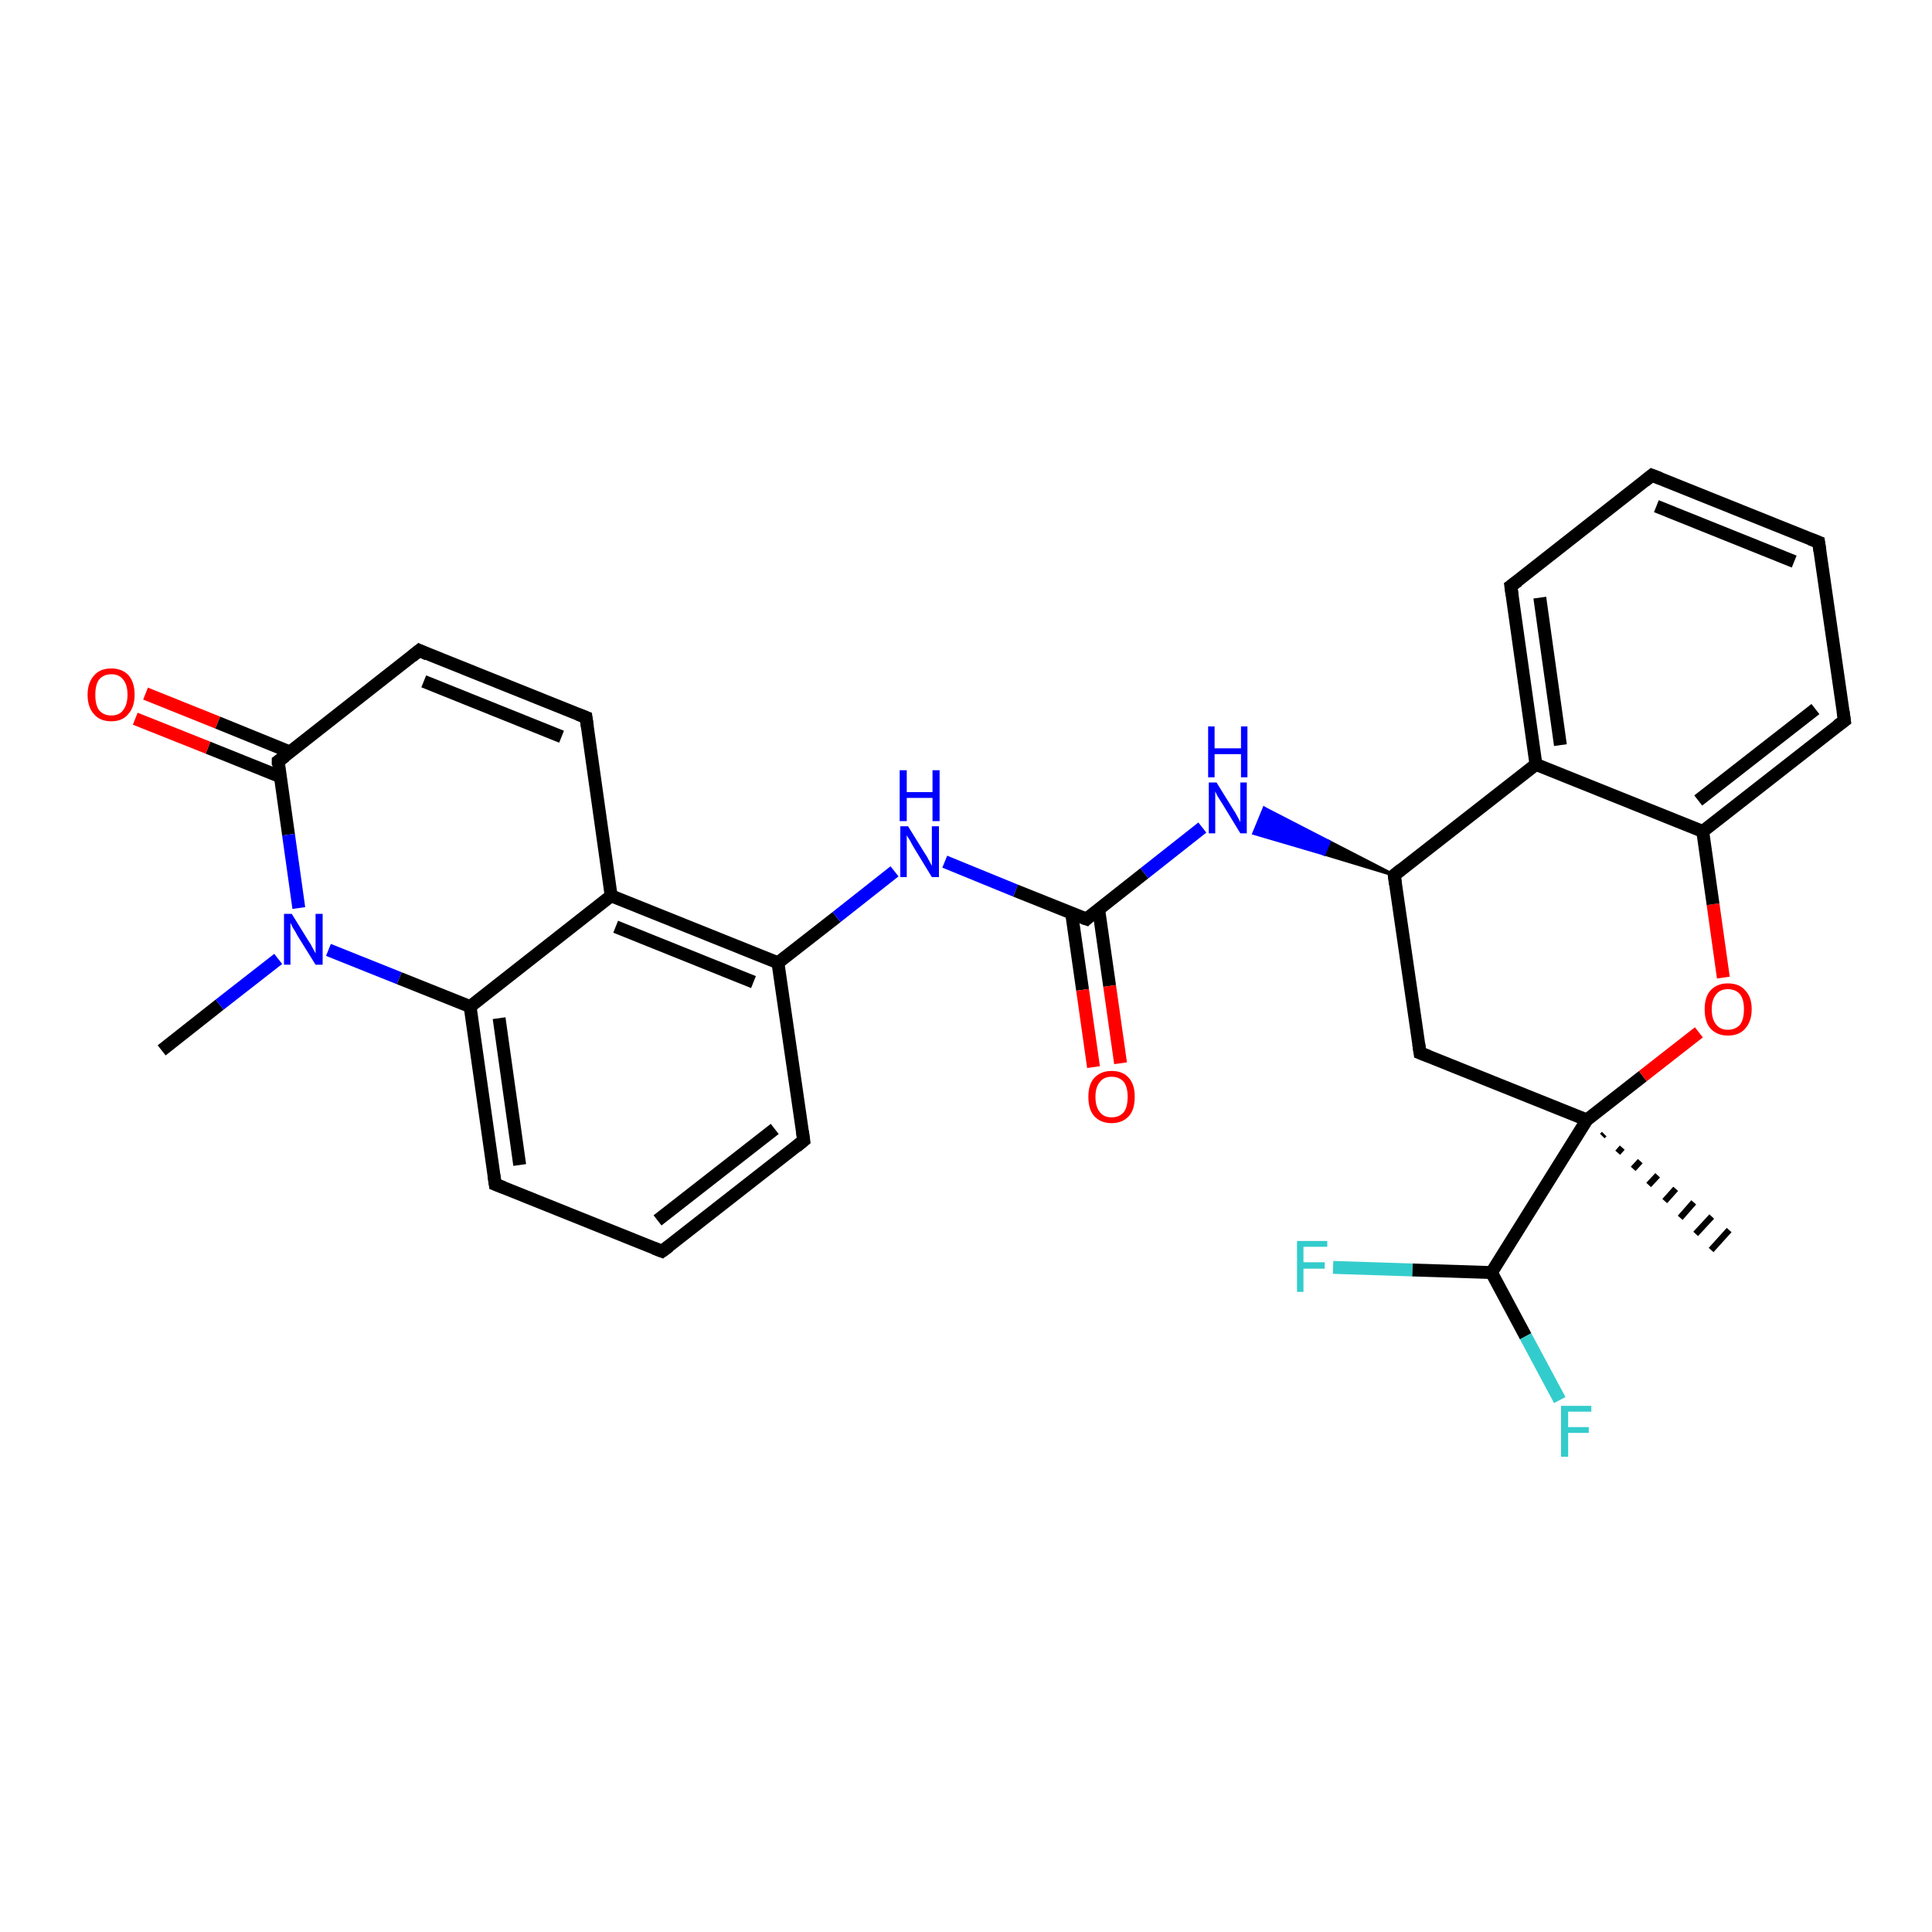 <?xml version='1.0' encoding='iso-8859-1'?>
<svg version='1.1' baseProfile='full'
              xmlns='http://www.w3.org/2000/svg'
                      xmlns:rdkit='http://www.rdkit.org/xml'
                      xmlns:xlink='http://www.w3.org/1999/xlink'
                  xml:space='preserve'
width='300px' height='300px' viewBox='0 0 300 300'>
<!-- END OF HEADER -->
<rect style='opacity:1.0;fill:#FFFFFF;stroke:none' width='300.0' height='300.0' x='0.0' y='0.0'> </rect>
<path class='bond-0 atom-0 atom-1' d='M 25.1,163.1 L 34.1,156.0' style='fill:none;fill-rule:evenodd;stroke:#000000;stroke-width:2.0px;stroke-linecap:butt;stroke-linejoin:miter;stroke-opacity:1' />
<path class='bond-0 atom-0 atom-1' d='M 34.1,156.0 L 43.2,148.9' style='fill:none;fill-rule:evenodd;stroke:#0000FF;stroke-width:2.0px;stroke-linecap:butt;stroke-linejoin:miter;stroke-opacity:1' />
<path class='bond-1 atom-1 atom-2' d='M 51.0,147.5 L 62.0,151.9' style='fill:none;fill-rule:evenodd;stroke:#0000FF;stroke-width:2.0px;stroke-linecap:butt;stroke-linejoin:miter;stroke-opacity:1' />
<path class='bond-1 atom-1 atom-2' d='M 62.0,151.9 L 73.0,156.3' style='fill:none;fill-rule:evenodd;stroke:#000000;stroke-width:2.0px;stroke-linecap:butt;stroke-linejoin:miter;stroke-opacity:1' />
<path class='bond-2 atom-2 atom-3' d='M 73.0,156.3 L 76.9,183.9' style='fill:none;fill-rule:evenodd;stroke:#000000;stroke-width:2.0px;stroke-linecap:butt;stroke-linejoin:miter;stroke-opacity:1' />
<path class='bond-2 atom-2 atom-3' d='M 77.5,158.1 L 80.7,180.9' style='fill:none;fill-rule:evenodd;stroke:#000000;stroke-width:2.0px;stroke-linecap:butt;stroke-linejoin:miter;stroke-opacity:1' />
<path class='bond-3 atom-3 atom-4' d='M 76.9,183.9 L 102.8,194.3' style='fill:none;fill-rule:evenodd;stroke:#000000;stroke-width:2.0px;stroke-linecap:butt;stroke-linejoin:miter;stroke-opacity:1' />
<path class='bond-4 atom-4 atom-5' d='M 102.8,194.3 L 124.8,177.1' style='fill:none;fill-rule:evenodd;stroke:#000000;stroke-width:2.0px;stroke-linecap:butt;stroke-linejoin:miter;stroke-opacity:1' />
<path class='bond-4 atom-4 atom-5' d='M 102.1,189.5 L 120.3,175.3' style='fill:none;fill-rule:evenodd;stroke:#000000;stroke-width:2.0px;stroke-linecap:butt;stroke-linejoin:miter;stroke-opacity:1' />
<path class='bond-5 atom-5 atom-6' d='M 124.8,177.1 L 120.8,149.5' style='fill:none;fill-rule:evenodd;stroke:#000000;stroke-width:2.0px;stroke-linecap:butt;stroke-linejoin:miter;stroke-opacity:1' />
<path class='bond-6 atom-6 atom-7' d='M 120.8,149.5 L 129.9,142.4' style='fill:none;fill-rule:evenodd;stroke:#000000;stroke-width:2.0px;stroke-linecap:butt;stroke-linejoin:miter;stroke-opacity:1' />
<path class='bond-6 atom-6 atom-7' d='M 129.9,142.4 L 138.9,135.3' style='fill:none;fill-rule:evenodd;stroke:#0000FF;stroke-width:2.0px;stroke-linecap:butt;stroke-linejoin:miter;stroke-opacity:1' />
<path class='bond-7 atom-7 atom-8' d='M 146.7,133.8 L 157.7,138.3' style='fill:none;fill-rule:evenodd;stroke:#0000FF;stroke-width:2.0px;stroke-linecap:butt;stroke-linejoin:miter;stroke-opacity:1' />
<path class='bond-7 atom-7 atom-8' d='M 157.7,138.3 L 168.7,142.7' style='fill:none;fill-rule:evenodd;stroke:#000000;stroke-width:2.0px;stroke-linecap:butt;stroke-linejoin:miter;stroke-opacity:1' />
<path class='bond-8 atom-8 atom-9' d='M 166.4,141.8 L 168.1,153.7' style='fill:none;fill-rule:evenodd;stroke:#000000;stroke-width:2.0px;stroke-linecap:butt;stroke-linejoin:miter;stroke-opacity:1' />
<path class='bond-8 atom-8 atom-9' d='M 168.1,153.7 L 169.8,165.7' style='fill:none;fill-rule:evenodd;stroke:#FF0000;stroke-width:2.0px;stroke-linecap:butt;stroke-linejoin:miter;stroke-opacity:1' />
<path class='bond-8 atom-8 atom-9' d='M 170.6,141.2 L 172.3,153.1' style='fill:none;fill-rule:evenodd;stroke:#000000;stroke-width:2.0px;stroke-linecap:butt;stroke-linejoin:miter;stroke-opacity:1' />
<path class='bond-8 atom-8 atom-9' d='M 172.3,153.1 L 174.0,165.1' style='fill:none;fill-rule:evenodd;stroke:#FF0000;stroke-width:2.0px;stroke-linecap:butt;stroke-linejoin:miter;stroke-opacity:1' />
<path class='bond-9 atom-8 atom-10' d='M 168.7,142.7 L 177.7,135.6' style='fill:none;fill-rule:evenodd;stroke:#000000;stroke-width:2.0px;stroke-linecap:butt;stroke-linejoin:miter;stroke-opacity:1' />
<path class='bond-9 atom-8 atom-10' d='M 177.7,135.6 L 186.7,128.5' style='fill:none;fill-rule:evenodd;stroke:#0000FF;stroke-width:2.0px;stroke-linecap:butt;stroke-linejoin:miter;stroke-opacity:1' />
<path class='bond-10 atom-11 atom-10' d='M 216.5,135.9 L 205.6,132.6 L 206.4,130.7 Z' style='fill:#000000;fill-rule:evenodd;fill-opacity:1;stroke:#000000;stroke-width:0.5px;stroke-linecap:butt;stroke-linejoin:miter;stroke-opacity:1;' />
<path class='bond-10 atom-11 atom-10' d='M 205.6,132.6 L 196.3,125.5 L 194.7,129.4 Z' style='fill:#0000FF;fill-rule:evenodd;fill-opacity:1;stroke:#0000FF;stroke-width:0.5px;stroke-linecap:butt;stroke-linejoin:miter;stroke-opacity:1;' />
<path class='bond-10 atom-11 atom-10' d='M 205.6,132.6 L 206.4,130.7 L 196.3,125.5 Z' style='fill:#0000FF;fill-rule:evenodd;fill-opacity:1;stroke:#0000FF;stroke-width:0.5px;stroke-linecap:butt;stroke-linejoin:miter;stroke-opacity:1;' />
<path class='bond-11 atom-11 atom-12' d='M 216.5,135.9 L 220.5,163.5' style='fill:none;fill-rule:evenodd;stroke:#000000;stroke-width:2.0px;stroke-linecap:butt;stroke-linejoin:miter;stroke-opacity:1' />
<path class='bond-12 atom-12 atom-13' d='M 220.5,163.5 L 246.4,173.9' style='fill:none;fill-rule:evenodd;stroke:#000000;stroke-width:2.0px;stroke-linecap:butt;stroke-linejoin:miter;stroke-opacity:1' />
<path class='bond-13 atom-13 atom-14' d='M 249.1,176.1 L 248.8,176.4' style='fill:none;fill-rule:evenodd;stroke:#000000;stroke-width:1.0px;stroke-linecap:butt;stroke-linejoin:miter;stroke-opacity:1' />
<path class='bond-13 atom-13 atom-14' d='M 251.9,178.2 L 251.2,179.0' style='fill:none;fill-rule:evenodd;stroke:#000000;stroke-width:1.0px;stroke-linecap:butt;stroke-linejoin:miter;stroke-opacity:1' />
<path class='bond-13 atom-13 atom-14' d='M 254.7,180.3 L 253.6,181.5' style='fill:none;fill-rule:evenodd;stroke:#000000;stroke-width:1.0px;stroke-linecap:butt;stroke-linejoin:miter;stroke-opacity:1' />
<path class='bond-13 atom-13 atom-14' d='M 257.4,182.5 L 256.0,184.0' style='fill:none;fill-rule:evenodd;stroke:#000000;stroke-width:1.0px;stroke-linecap:butt;stroke-linejoin:miter;stroke-opacity:1' />
<path class='bond-13 atom-13 atom-14' d='M 260.2,184.6 L 258.5,186.5' style='fill:none;fill-rule:evenodd;stroke:#000000;stroke-width:1.0px;stroke-linecap:butt;stroke-linejoin:miter;stroke-opacity:1' />
<path class='bond-13 atom-13 atom-14' d='M 263.0,186.7 L 260.9,189.1' style='fill:none;fill-rule:evenodd;stroke:#000000;stroke-width:1.0px;stroke-linecap:butt;stroke-linejoin:miter;stroke-opacity:1' />
<path class='bond-13 atom-13 atom-14' d='M 265.8,188.9 L 263.3,191.6' style='fill:none;fill-rule:evenodd;stroke:#000000;stroke-width:1.0px;stroke-linecap:butt;stroke-linejoin:miter;stroke-opacity:1' />
<path class='bond-13 atom-13 atom-14' d='M 268.5,191.0 L 265.7,194.1' style='fill:none;fill-rule:evenodd;stroke:#000000;stroke-width:1.0px;stroke-linecap:butt;stroke-linejoin:miter;stroke-opacity:1' />
<path class='bond-14 atom-13 atom-15' d='M 246.4,173.9 L 255.1,167.1' style='fill:none;fill-rule:evenodd;stroke:#000000;stroke-width:2.0px;stroke-linecap:butt;stroke-linejoin:miter;stroke-opacity:1' />
<path class='bond-14 atom-13 atom-15' d='M 255.1,167.1 L 263.8,160.3' style='fill:none;fill-rule:evenodd;stroke:#FF0000;stroke-width:2.0px;stroke-linecap:butt;stroke-linejoin:miter;stroke-opacity:1' />
<path class='bond-15 atom-15 atom-16' d='M 267.6,151.8 L 266.0,140.4' style='fill:none;fill-rule:evenodd;stroke:#FF0000;stroke-width:2.0px;stroke-linecap:butt;stroke-linejoin:miter;stroke-opacity:1' />
<path class='bond-15 atom-15 atom-16' d='M 266.0,140.4 L 264.4,129.1' style='fill:none;fill-rule:evenodd;stroke:#000000;stroke-width:2.0px;stroke-linecap:butt;stroke-linejoin:miter;stroke-opacity:1' />
<path class='bond-16 atom-16 atom-17' d='M 264.4,129.1 L 286.4,111.9' style='fill:none;fill-rule:evenodd;stroke:#000000;stroke-width:2.0px;stroke-linecap:butt;stroke-linejoin:miter;stroke-opacity:1' />
<path class='bond-16 atom-16 atom-17' d='M 263.7,124.3 L 281.9,110.1' style='fill:none;fill-rule:evenodd;stroke:#000000;stroke-width:2.0px;stroke-linecap:butt;stroke-linejoin:miter;stroke-opacity:1' />
<path class='bond-17 atom-17 atom-18' d='M 286.4,111.9 L 282.4,84.2' style='fill:none;fill-rule:evenodd;stroke:#000000;stroke-width:2.0px;stroke-linecap:butt;stroke-linejoin:miter;stroke-opacity:1' />
<path class='bond-18 atom-18 atom-19' d='M 282.4,84.2 L 256.5,73.8' style='fill:none;fill-rule:evenodd;stroke:#000000;stroke-width:2.0px;stroke-linecap:butt;stroke-linejoin:miter;stroke-opacity:1' />
<path class='bond-18 atom-18 atom-19' d='M 278.6,87.2 L 257.2,78.6' style='fill:none;fill-rule:evenodd;stroke:#000000;stroke-width:2.0px;stroke-linecap:butt;stroke-linejoin:miter;stroke-opacity:1' />
<path class='bond-19 atom-19 atom-20' d='M 256.5,73.8 L 234.6,91.0' style='fill:none;fill-rule:evenodd;stroke:#000000;stroke-width:2.0px;stroke-linecap:butt;stroke-linejoin:miter;stroke-opacity:1' />
<path class='bond-20 atom-20 atom-21' d='M 234.6,91.0 L 238.5,118.7' style='fill:none;fill-rule:evenodd;stroke:#000000;stroke-width:2.0px;stroke-linecap:butt;stroke-linejoin:miter;stroke-opacity:1' />
<path class='bond-20 atom-20 atom-21' d='M 239.1,92.8 L 242.3,115.7' style='fill:none;fill-rule:evenodd;stroke:#000000;stroke-width:2.0px;stroke-linecap:butt;stroke-linejoin:miter;stroke-opacity:1' />
<path class='bond-21 atom-13 atom-22' d='M 246.4,173.9 L 231.6,197.6' style='fill:none;fill-rule:evenodd;stroke:#000000;stroke-width:2.0px;stroke-linecap:butt;stroke-linejoin:miter;stroke-opacity:1' />
<path class='bond-22 atom-22 atom-23' d='M 231.6,197.6 L 236.9,207.5' style='fill:none;fill-rule:evenodd;stroke:#000000;stroke-width:2.0px;stroke-linecap:butt;stroke-linejoin:miter;stroke-opacity:1' />
<path class='bond-22 atom-22 atom-23' d='M 236.9,207.5 L 242.2,217.4' style='fill:none;fill-rule:evenodd;stroke:#33CCCC;stroke-width:2.0px;stroke-linecap:butt;stroke-linejoin:miter;stroke-opacity:1' />
<path class='bond-23 atom-22 atom-24' d='M 231.6,197.6 L 219.3,197.2' style='fill:none;fill-rule:evenodd;stroke:#000000;stroke-width:2.0px;stroke-linecap:butt;stroke-linejoin:miter;stroke-opacity:1' />
<path class='bond-23 atom-22 atom-24' d='M 219.3,197.2 L 207.0,196.8' style='fill:none;fill-rule:evenodd;stroke:#33CCCC;stroke-width:2.0px;stroke-linecap:butt;stroke-linejoin:miter;stroke-opacity:1' />
<path class='bond-24 atom-6 atom-25' d='M 120.8,149.5 L 94.9,139.1' style='fill:none;fill-rule:evenodd;stroke:#000000;stroke-width:2.0px;stroke-linecap:butt;stroke-linejoin:miter;stroke-opacity:1' />
<path class='bond-24 atom-6 atom-25' d='M 117.0,152.5 L 95.6,143.9' style='fill:none;fill-rule:evenodd;stroke:#000000;stroke-width:2.0px;stroke-linecap:butt;stroke-linejoin:miter;stroke-opacity:1' />
<path class='bond-25 atom-25 atom-26' d='M 94.9,139.1 L 91.0,111.4' style='fill:none;fill-rule:evenodd;stroke:#000000;stroke-width:2.0px;stroke-linecap:butt;stroke-linejoin:miter;stroke-opacity:1' />
<path class='bond-26 atom-26 atom-27' d='M 91.0,111.4 L 65.1,101.0' style='fill:none;fill-rule:evenodd;stroke:#000000;stroke-width:2.0px;stroke-linecap:butt;stroke-linejoin:miter;stroke-opacity:1' />
<path class='bond-26 atom-26 atom-27' d='M 87.2,114.4 L 65.8,105.8' style='fill:none;fill-rule:evenodd;stroke:#000000;stroke-width:2.0px;stroke-linecap:butt;stroke-linejoin:miter;stroke-opacity:1' />
<path class='bond-27 atom-27 atom-28' d='M 65.1,101.0 L 43.2,118.2' style='fill:none;fill-rule:evenodd;stroke:#000000;stroke-width:2.0px;stroke-linecap:butt;stroke-linejoin:miter;stroke-opacity:1' />
<path class='bond-28 atom-28 atom-29' d='M 45.1,116.8 L 33.8,112.2' style='fill:none;fill-rule:evenodd;stroke:#000000;stroke-width:2.0px;stroke-linecap:butt;stroke-linejoin:miter;stroke-opacity:1' />
<path class='bond-28 atom-28 atom-29' d='M 33.8,112.2 L 22.6,107.7' style='fill:none;fill-rule:evenodd;stroke:#FF0000;stroke-width:2.0px;stroke-linecap:butt;stroke-linejoin:miter;stroke-opacity:1' />
<path class='bond-28 atom-28 atom-29' d='M 43.5,120.6 L 32.3,116.1' style='fill:none;fill-rule:evenodd;stroke:#000000;stroke-width:2.0px;stroke-linecap:butt;stroke-linejoin:miter;stroke-opacity:1' />
<path class='bond-28 atom-28 atom-29' d='M 32.3,116.1 L 21.0,111.6' style='fill:none;fill-rule:evenodd;stroke:#FF0000;stroke-width:2.0px;stroke-linecap:butt;stroke-linejoin:miter;stroke-opacity:1' />
<path class='bond-29 atom-28 atom-1' d='M 43.2,118.2 L 44.8,129.6' style='fill:none;fill-rule:evenodd;stroke:#000000;stroke-width:2.0px;stroke-linecap:butt;stroke-linejoin:miter;stroke-opacity:1' />
<path class='bond-29 atom-28 atom-1' d='M 44.8,129.6 L 46.4,141.0' style='fill:none;fill-rule:evenodd;stroke:#0000FF;stroke-width:2.0px;stroke-linecap:butt;stroke-linejoin:miter;stroke-opacity:1' />
<path class='bond-30 atom-25 atom-2' d='M 94.9,139.1 L 73.0,156.3' style='fill:none;fill-rule:evenodd;stroke:#000000;stroke-width:2.0px;stroke-linecap:butt;stroke-linejoin:miter;stroke-opacity:1' />
<path class='bond-31 atom-21 atom-11' d='M 238.5,118.7 L 216.5,135.9' style='fill:none;fill-rule:evenodd;stroke:#000000;stroke-width:2.0px;stroke-linecap:butt;stroke-linejoin:miter;stroke-opacity:1' />
<path class='bond-32 atom-21 atom-16' d='M 238.5,118.7 L 264.4,129.1' style='fill:none;fill-rule:evenodd;stroke:#000000;stroke-width:2.0px;stroke-linecap:butt;stroke-linejoin:miter;stroke-opacity:1' />
<path d='M 76.7,182.5 L 76.9,183.9 L 78.2,184.4' style='fill:none;stroke:#000000;stroke-width:2.0px;stroke-linecap:butt;stroke-linejoin:miter;stroke-opacity:1;' />
<path d='M 101.5,193.8 L 102.8,194.3 L 103.9,193.5' style='fill:none;stroke:#000000;stroke-width:2.0px;stroke-linecap:butt;stroke-linejoin:miter;stroke-opacity:1;' />
<path d='M 123.7,178.0 L 124.8,177.1 L 124.6,175.7' style='fill:none;stroke:#000000;stroke-width:2.0px;stroke-linecap:butt;stroke-linejoin:miter;stroke-opacity:1;' />
<path d='M 168.1,142.5 L 168.7,142.7 L 169.1,142.3' style='fill:none;stroke:#000000;stroke-width:2.0px;stroke-linecap:butt;stroke-linejoin:miter;stroke-opacity:1;' />
<path d='M 216.7,137.3 L 216.5,135.9 L 217.6,135.0' style='fill:none;stroke:#000000;stroke-width:2.0px;stroke-linecap:butt;stroke-linejoin:miter;stroke-opacity:1;' />
<path d='M 220.3,162.1 L 220.5,163.5 L 221.8,164.0' style='fill:none;stroke:#000000;stroke-width:2.0px;stroke-linecap:butt;stroke-linejoin:miter;stroke-opacity:1;' />
<path d='M 285.3,112.7 L 286.4,111.9 L 286.2,110.5' style='fill:none;stroke:#000000;stroke-width:2.0px;stroke-linecap:butt;stroke-linejoin:miter;stroke-opacity:1;' />
<path d='M 282.6,85.6 L 282.4,84.2 L 281.1,83.7' style='fill:none;stroke:#000000;stroke-width:2.0px;stroke-linecap:butt;stroke-linejoin:miter;stroke-opacity:1;' />
<path d='M 257.8,74.3 L 256.5,73.8 L 255.4,74.7' style='fill:none;stroke:#000000;stroke-width:2.0px;stroke-linecap:butt;stroke-linejoin:miter;stroke-opacity:1;' />
<path d='M 235.7,90.2 L 234.6,91.0 L 234.8,92.4' style='fill:none;stroke:#000000;stroke-width:2.0px;stroke-linecap:butt;stroke-linejoin:miter;stroke-opacity:1;' />
<path d='M 91.2,112.8 L 91.0,111.4 L 89.7,110.9' style='fill:none;stroke:#000000;stroke-width:2.0px;stroke-linecap:butt;stroke-linejoin:miter;stroke-opacity:1;' />
<path d='M 66.4,101.6 L 65.1,101.0 L 64.0,101.9' style='fill:none;stroke:#000000;stroke-width:2.0px;stroke-linecap:butt;stroke-linejoin:miter;stroke-opacity:1;' />
<path d='M 44.3,117.4 L 43.2,118.2 L 43.2,118.8' style='fill:none;stroke:#000000;stroke-width:2.0px;stroke-linecap:butt;stroke-linejoin:miter;stroke-opacity:1;' />
<path class='atom-1' d='M 45.3 141.9
L 47.9 146.1
Q 48.2 146.5, 48.6 147.3
Q 49.0 148.0, 49.0 148.1
L 49.0 141.9
L 50.1 141.9
L 50.1 149.8
L 49.0 149.8
L 46.2 145.3
Q 45.9 144.7, 45.5 144.1
Q 45.2 143.5, 45.1 143.3
L 45.1 149.8
L 44.1 149.8
L 44.1 141.9
L 45.3 141.9
' fill='#0000FF'/>
<path class='atom-7' d='M 141.0 128.3
L 143.6 132.5
Q 143.9 132.9, 144.3 133.7
Q 144.7 134.4, 144.7 134.5
L 144.7 128.3
L 145.8 128.3
L 145.8 136.2
L 144.7 136.2
L 141.9 131.6
Q 141.6 131.1, 141.3 130.5
Q 140.9 129.9, 140.8 129.7
L 140.8 136.2
L 139.8 136.2
L 139.8 128.3
L 141.0 128.3
' fill='#0000FF'/>
<path class='atom-7' d='M 139.7 119.6
L 140.8 119.6
L 140.8 123.0
L 144.8 123.0
L 144.8 119.6
L 145.9 119.6
L 145.9 127.5
L 144.8 127.5
L 144.8 123.9
L 140.8 123.9
L 140.8 127.5
L 139.7 127.5
L 139.7 119.6
' fill='#0000FF'/>
<path class='atom-9' d='M 169.0 170.3
Q 169.0 168.4, 169.9 167.4
Q 170.9 166.3, 172.6 166.3
Q 174.4 166.3, 175.3 167.4
Q 176.2 168.4, 176.2 170.3
Q 176.2 172.3, 175.3 173.3
Q 174.3 174.4, 172.6 174.4
Q 170.9 174.4, 169.9 173.3
Q 169.0 172.3, 169.0 170.3
M 172.6 173.5
Q 173.8 173.5, 174.5 172.7
Q 175.1 171.9, 175.1 170.3
Q 175.1 168.8, 174.5 168.0
Q 173.8 167.2, 172.6 167.2
Q 171.4 167.2, 170.8 168.0
Q 170.1 168.8, 170.1 170.3
Q 170.1 171.9, 170.8 172.7
Q 171.4 173.5, 172.6 173.5
' fill='#FF0000'/>
<path class='atom-10' d='M 188.9 121.5
L 191.5 125.7
Q 191.8 126.1, 192.2 126.9
Q 192.6 127.6, 192.6 127.7
L 192.6 121.5
L 193.6 121.5
L 193.6 129.4
L 192.6 129.4
L 189.8 124.8
Q 189.5 124.3, 189.1 123.7
Q 188.8 123.1, 188.7 122.9
L 188.7 129.4
L 187.7 129.4
L 187.7 121.5
L 188.9 121.5
' fill='#0000FF'/>
<path class='atom-10' d='M 187.6 112.8
L 188.6 112.8
L 188.6 116.2
L 192.7 116.2
L 192.7 112.8
L 193.7 112.8
L 193.7 120.7
L 192.7 120.7
L 192.7 117.1
L 188.6 117.1
L 188.6 120.7
L 187.6 120.7
L 187.6 112.8
' fill='#0000FF'/>
<path class='atom-15' d='M 264.7 156.7
Q 264.7 154.8, 265.6 153.8
Q 266.6 152.7, 268.3 152.7
Q 270.1 152.7, 271.0 153.8
Q 272.0 154.8, 272.0 156.7
Q 272.0 158.6, 271.0 159.7
Q 270.1 160.8, 268.3 160.8
Q 266.6 160.8, 265.6 159.7
Q 264.7 158.7, 264.7 156.7
M 268.3 159.9
Q 269.5 159.9, 270.2 159.1
Q 270.8 158.3, 270.8 156.7
Q 270.8 155.2, 270.2 154.4
Q 269.5 153.6, 268.3 153.6
Q 267.1 153.6, 266.5 154.4
Q 265.8 155.2, 265.8 156.7
Q 265.8 158.3, 266.5 159.1
Q 267.1 159.9, 268.3 159.9
' fill='#FF0000'/>
<path class='atom-23' d='M 242.4 218.3
L 247.1 218.3
L 247.1 219.2
L 243.5 219.2
L 243.5 221.6
L 246.7 221.6
L 246.7 222.5
L 243.5 222.5
L 243.5 226.2
L 242.4 226.2
L 242.4 218.3
' fill='#33CCCC'/>
<path class='atom-24' d='M 201.4 192.7
L 206.1 192.7
L 206.1 193.6
L 202.4 193.6
L 202.4 196.0
L 205.7 196.0
L 205.7 197.0
L 202.4 197.0
L 202.4 200.6
L 201.4 200.6
L 201.4 192.7
' fill='#33CCCC'/>
<path class='atom-29' d='M 13.6 107.9
Q 13.6 106.0, 14.6 104.9
Q 15.5 103.8, 17.3 103.8
Q 19.0 103.8, 20.0 104.9
Q 20.9 106.0, 20.9 107.9
Q 20.9 109.8, 19.9 110.9
Q 19.0 112.0, 17.3 112.0
Q 15.5 112.0, 14.6 110.9
Q 13.6 109.8, 13.6 107.9
M 17.3 111.1
Q 18.5 111.1, 19.1 110.3
Q 19.8 109.4, 19.8 107.9
Q 19.8 106.3, 19.1 105.5
Q 18.5 104.7, 17.3 104.7
Q 16.1 104.7, 15.4 105.5
Q 14.8 106.3, 14.8 107.9
Q 14.8 109.5, 15.4 110.3
Q 16.1 111.1, 17.3 111.1
' fill='#FF0000'/>
</svg>
